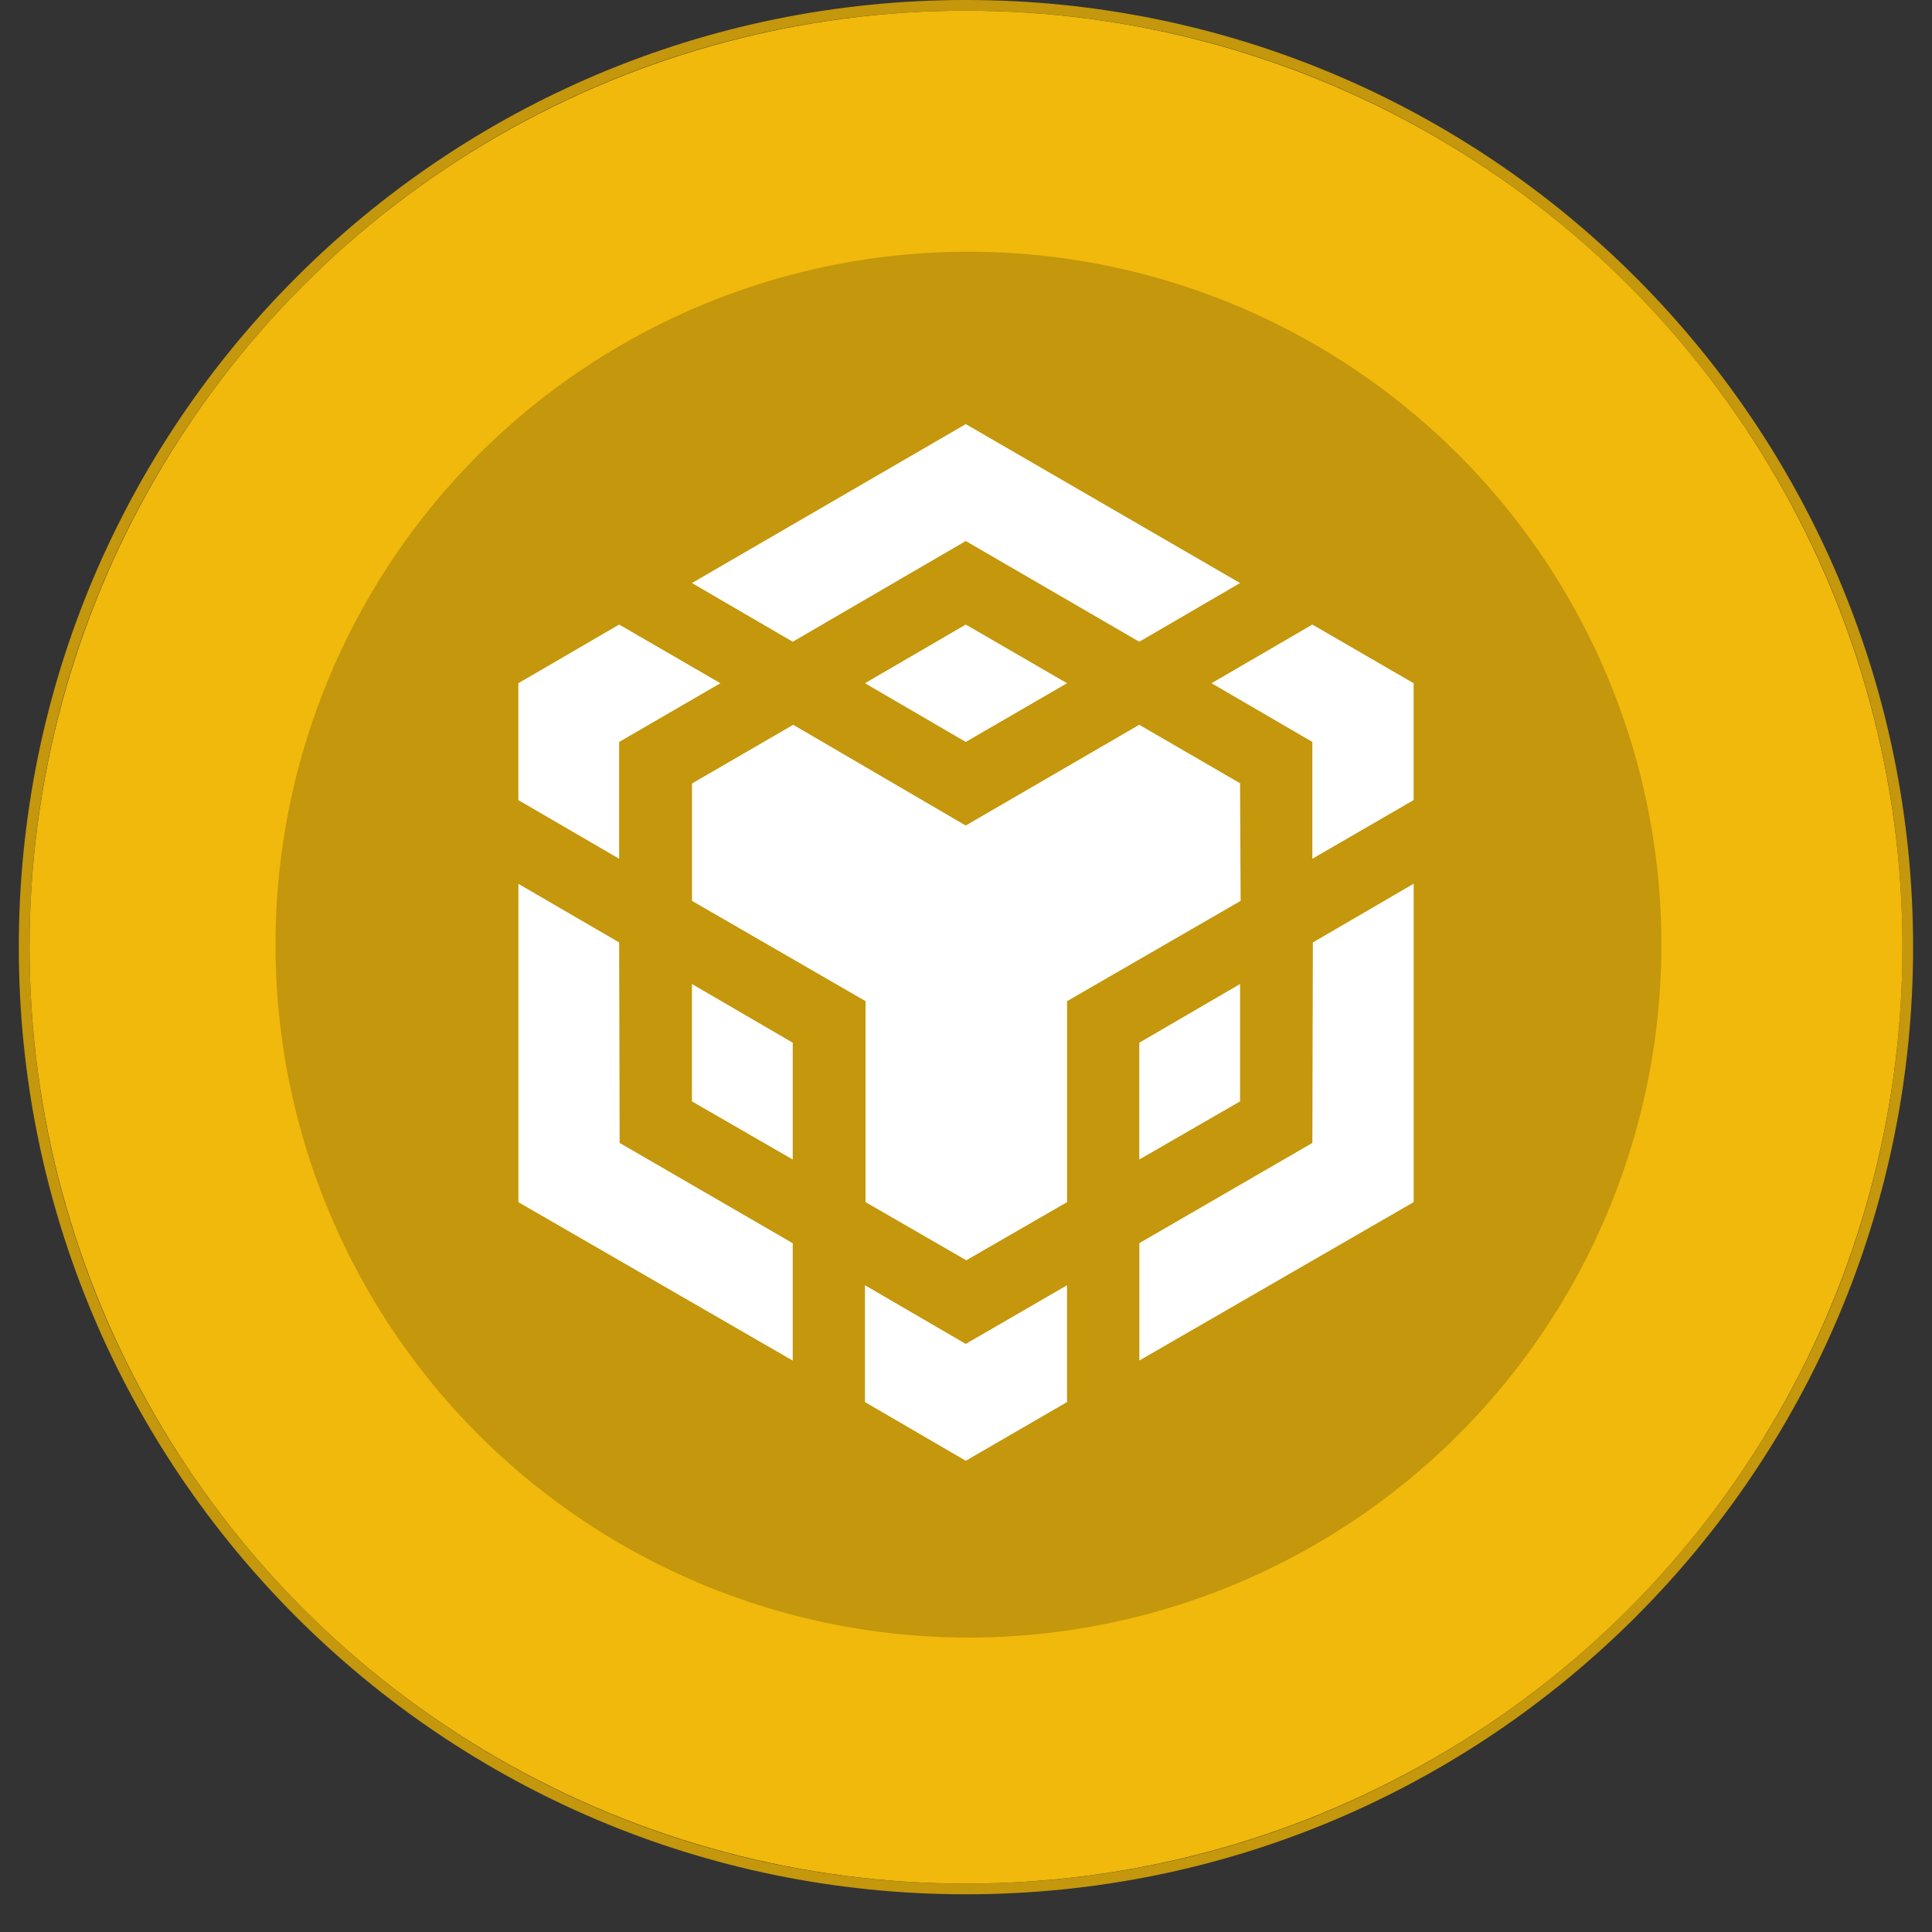 <svg width="41" height="41" viewBox="0 0 41 41" fill="none" xmlns="http://www.w3.org/2000/svg">
<rect x="0" y="0" width="41" height="41" fill="#333333" stroke="none"/>
<path fill-rule="evenodd" clip-rule="evenodd" d="M40.599 20.1C40.599 31.201 31.6 40.2 20.499 40.2C9.398 40.2 0.399 31.201 0.399 20.1C0.399 8.999 9.398 0 20.499 0C31.6 0 40.599 8.999 40.599 20.1ZM20.499 39.973C31.475 39.973 40.372 31.075 40.372 20.1C40.372 9.124 31.475 0.227 20.499 0.227C9.524 0.227 0.627 9.124 0.627 20.1C0.627 31.075 9.524 39.973 20.499 39.973Z" fill="#C4970C"/>
<circle cx="20.5" cy="20.1" r="19.873" fill="#F0B90B"/>
<circle cx="20.552" cy="20.047" r="14.705" fill="#C4970C"/>
<path d="M13.139 20L13.15 24.255L16.823 26.383V28.874L11.001 25.512V18.756L13.139 20ZM13.139 15.745V18.224L11 16.979V14.499L13.139 13.254L15.288 14.499L13.139 15.745ZM18.356 14.499L20.495 13.254L22.644 14.499L20.495 15.745L18.356 14.499Z" fill="white"/>
<path d="M14.684 23.373V20.882L16.823 22.128V24.607L14.684 23.373ZM18.356 27.275L20.495 28.52L22.644 27.275V29.754L20.495 31L18.356 29.754V27.275ZM25.711 14.499L27.85 13.254L29.999 14.499V16.979L27.85 18.224V15.745L25.711 14.499ZM27.85 24.255L27.861 20L30 18.754V25.511L24.179 28.872V26.381L27.85 24.255Z" fill="white"/>
<path d="M26.316 23.373L24.177 24.607V22.128L26.316 20.882V23.373Z" fill="white"/>
<path d="M26.316 16.627L26.328 19.118L22.645 21.246V25.511L20.506 26.745L18.368 25.511V21.246L14.685 19.118V16.627L16.833 15.381L20.494 17.519L24.176 15.381L26.325 16.627H26.316ZM14.684 12.373L20.495 9L26.316 12.373L24.177 13.619L20.495 11.481L16.823 13.619L14.684 12.373Z" fill="white"/>
</svg>

